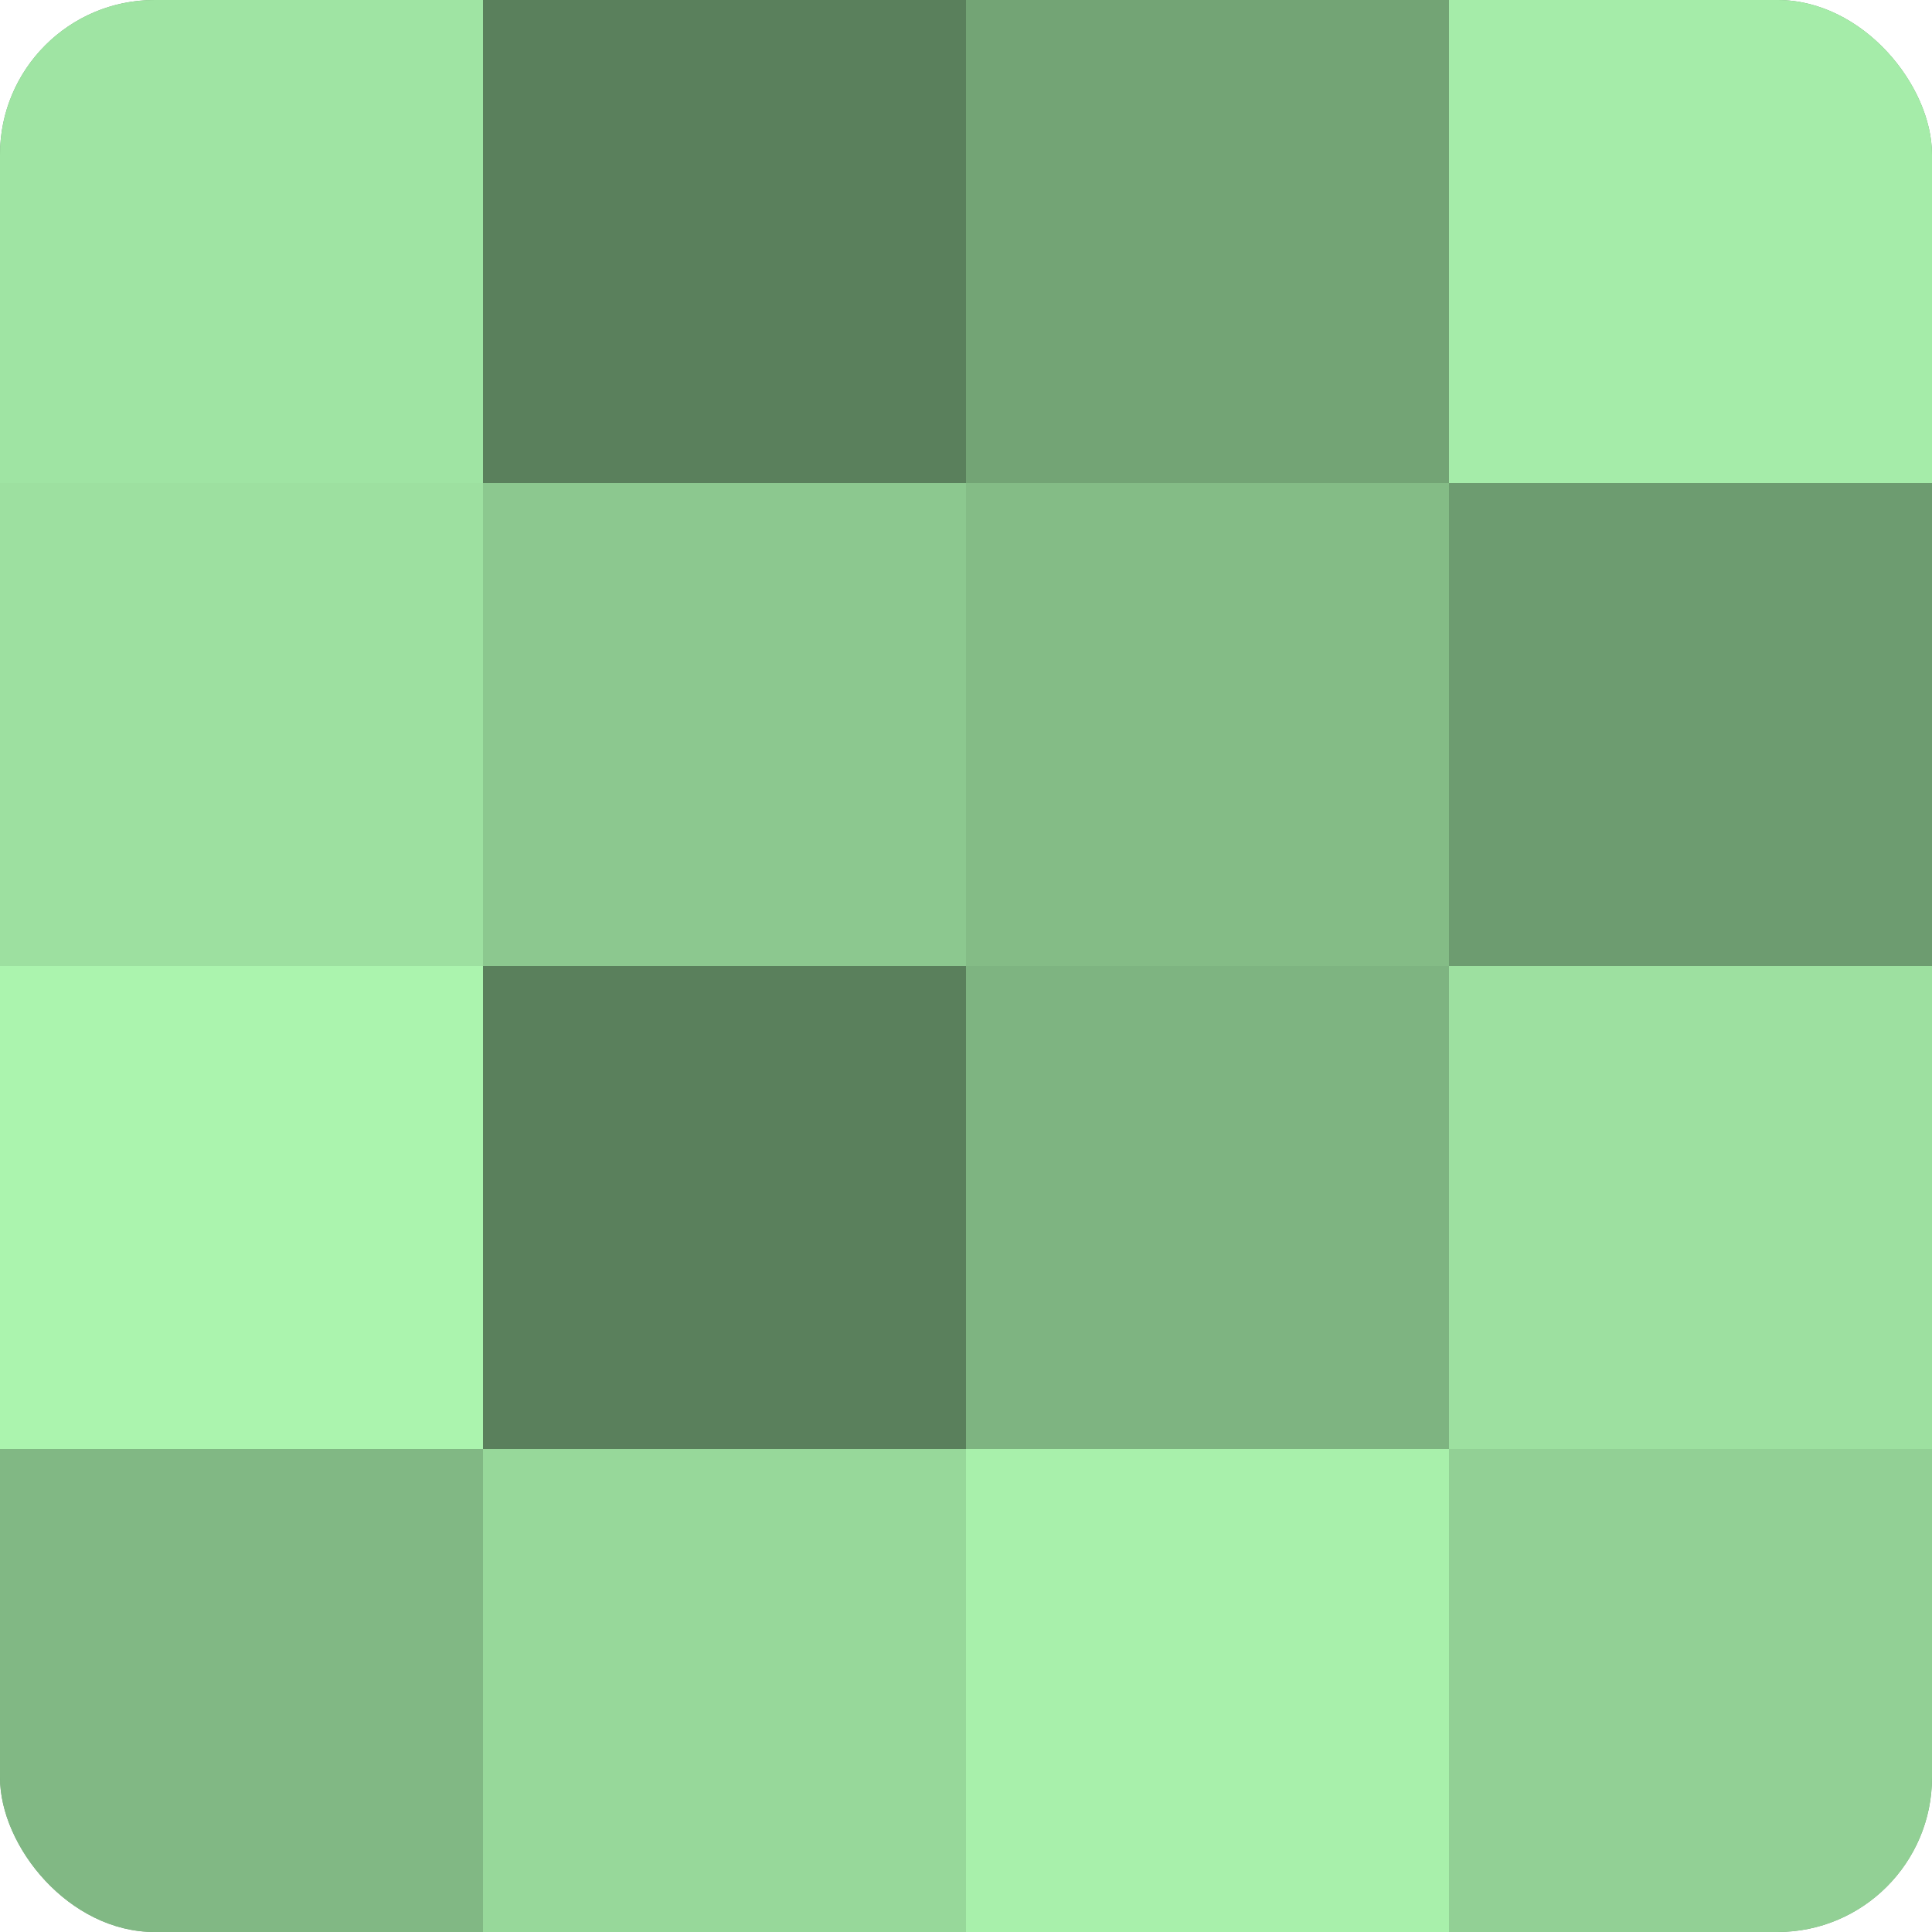 <?xml version="1.0" encoding="UTF-8"?>
<svg xmlns="http://www.w3.org/2000/svg" width="60" height="60" viewBox="0 0 100 100" preserveAspectRatio="xMidYMid meet"><defs><clipPath id="c" width="100" height="100"><rect width="100" height="100" rx="8" ry="8"/></clipPath></defs><g clip-path="url(#c)"><rect width="100" height="100" fill="#70a072"/><rect width="25" height="25" fill="#9fe4a3"/><rect y="25" width="25" height="25" fill="#9de0a0"/><rect y="50" width="25" height="25" fill="#abf4ae"/><rect y="75" width="25" height="25" fill="#81b884"/><rect x="25" width="25" height="25" fill="#5a805c"/><rect x="25" y="25" width="25" height="25" fill="#8cc88f"/><rect x="25" y="50" width="25" height="25" fill="#5a805c"/><rect x="25" y="75" width="25" height="25" fill="#97d89a"/><rect x="50" width="25" height="25" fill="#73a475"/><rect x="50" y="25" width="25" height="25" fill="#84bc86"/><rect x="50" y="50" width="25" height="25" fill="#7eb481"/><rect x="50" y="75" width="25" height="25" fill="#a8f0ab"/><rect x="75" width="25" height="25" fill="#a5eca9"/><rect x="75" y="25" width="25" height="25" fill="#6d9c70"/><rect x="75" y="50" width="25" height="25" fill="#9de0a0"/><rect x="75" y="75" width="25" height="25" fill="#92d095"/></g></svg>

